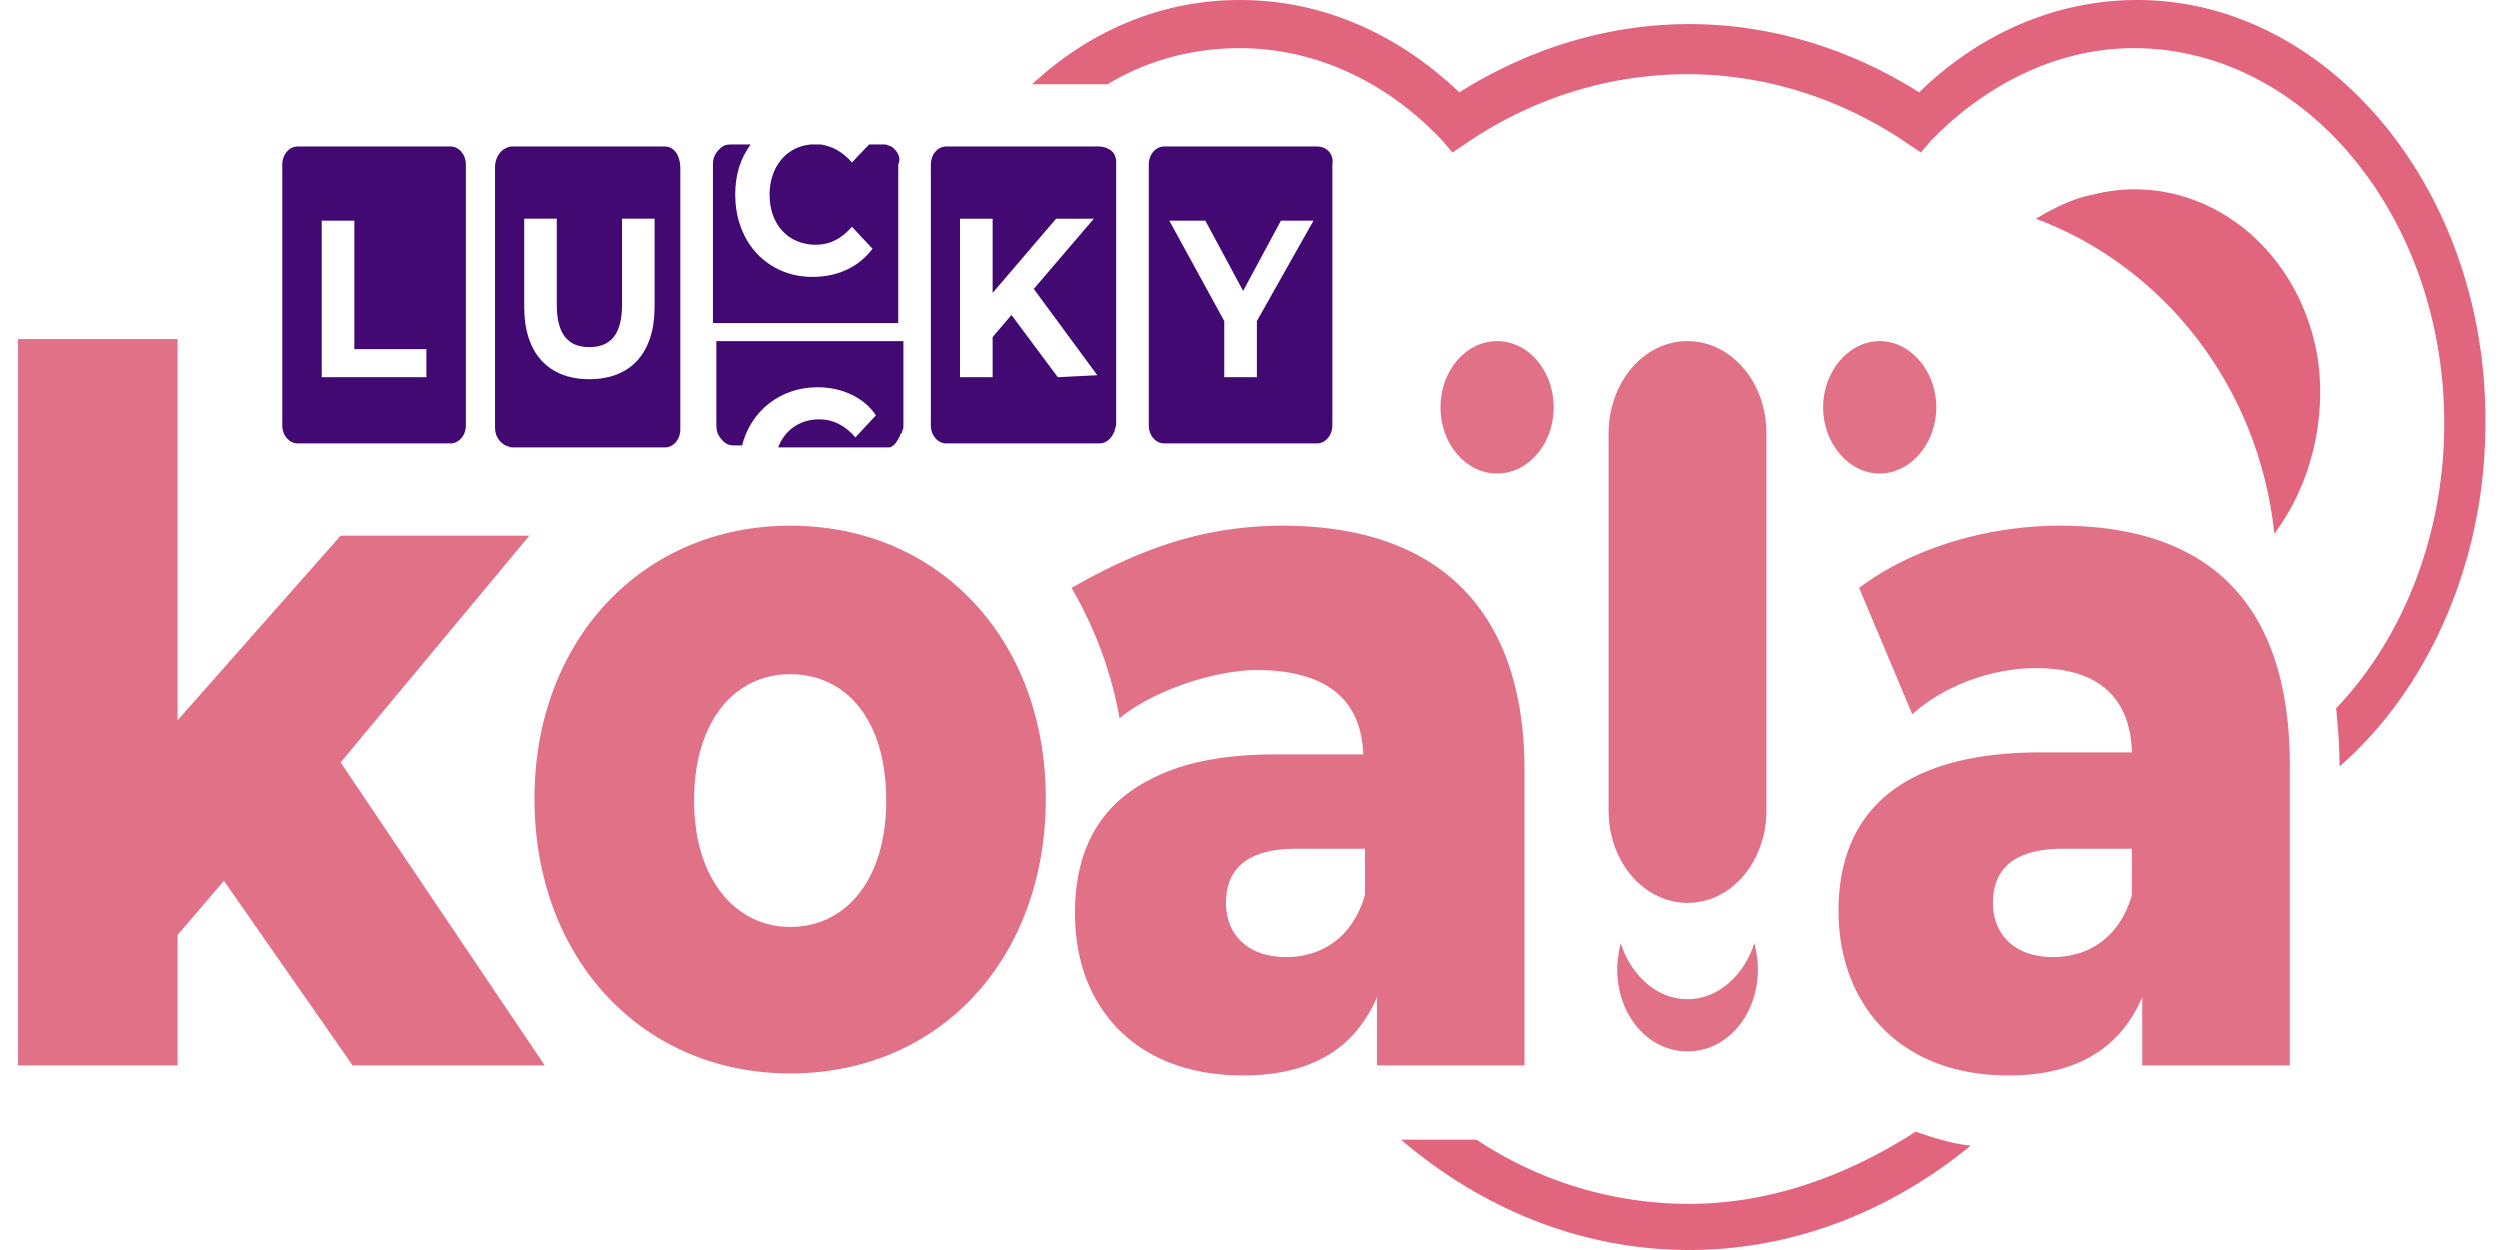 <svg xmlns="http://www.w3.org/2000/svg" width="200" height="100"><path style="stroke:none;fill-rule:nonzero;fill:#e2657e;fill-opacity:1" d="M167.398 15.57c-1.648.32-3.156 1.125-4.53 1.926 10.296 3.852 17.847 13.484 19.081 25.2 2.883-3.852 4.254-9.15 3.43-14.286-1.645-9.148-9.746-14.926-17.98-12.84Zm0 0"/><path style="stroke:none;fill-rule:nonzero;fill:#e2657e;fill-opacity:1" d="M170.969 0c-6.317 0-12.492 2.566-17.434 7.383-5.629-3.531-11.941-5.457-18.394-5.457-6.453 0-12.766 1.926-18.395 5.457C111.668 2.566 105.63 0 99.176 0 93 0 87.234 2.406 82.566 6.742h6.04c3.16-1.926 6.863-2.89 10.57-2.89 5.902 0 11.668 2.57 16.199 7.382l.824.965.961-.64c5.352-3.696 11.528-5.621 17.844-5.621 6.176 0 12.351 1.925 17.707 5.62l.96.641.825-.965c4.527-4.652 10.293-7.382 16.195-7.382 13.727 0 24.848 13.484 24.848 30.015 0 9.153-3.434 17.336-8.648 22.793.136 1.445.273 3.05.273 4.656 7-6.101 11.668-16.21 11.668-27.449C198.969 15.25 186.34 0 170.969 0ZM135.14 96.309a30.714 30.714 0 0 1-17.019-5.137h-6.043c6.59 5.617 14.55 8.828 23.063 8.828 8.234 0 16.058-3.05 22.511-8.348-1.511-.16-3.02-.64-4.394-1.12-5.488 3.53-11.664 5.777-18.117 5.777Zm0 0"/><path style="stroke:none;fill-rule:nonzero;fill:#410971;fill-opacity:1" d="M36.035 11.719H23.816c-.687 0-1.234.64-1.234 1.445v20.863c0 .805.547 1.446 1.234 1.446h12.22c.683 0 1.234-.641 1.234-1.446V13.164c0-.805-.551-1.445-1.235-1.445Zm-1.922 18.457h-8.375v-12.52h2.61V27.93h5.765ZM53.191 11.719H40.977c-.137 0-.278 0-.551.16-.41.16-.824.8-.824 1.445v20.864c0 .644.277 1.124.824 1.445.136 0 .273.16.55.16h12.215c.688 0 1.235-.64 1.235-1.441V13.484c0-1.125-.547-1.765-1.235-1.765Zm-.824 12.84c0 3.691-1.922 5.777-5.215 5.777s-5.215-2.086-5.215-5.777v-7.063h2.606v6.902c0 2.407.96 3.372 2.61 3.372 1.648 0 2.609-.965 2.609-3.372v-6.902h2.605v7.063ZM71.313 11.719c-.137 0-.278-.16-.551-.16h-1.235L68.152 13c-.683-.8-1.507-1.281-2.468-1.441h-.825c-1.921.16-3.293 1.765-3.293 4.011 0 2.407 1.508 4.012 3.707 4.012 1.098 0 2.059-.48 2.88-1.445l1.648 1.765c-1.098 1.446-2.746 2.25-4.805 2.25-3.566 0-6.176-2.73-6.176-6.582 0-1.605.41-2.89 1.235-4.011h-1.649c-.41 0-.683.16-.957.48-.277.32-.414.64-.414 1.125v12.68H71.86v-12.68c.278-.644-.136-1.125-.546-1.445ZM57.309 27.125v6.902c0 .485.14.805.414 1.125.273.32.547.48.96.48h.684c.688-2.726 3.024-4.652 6.043-4.652 1.922 0 3.703.801 4.664 2.247l-1.644 1.765c-.825-.965-1.785-1.445-2.883-1.445-1.512 0-2.746.805-3.297 2.246h8.785c.14 0 .278 0 .414-.16 0 0 .137 0 .137-.16.137 0 .137-.16.137-.16l.136-.16c0-.16.137-.16.137-.321 0 0 0-.16.14-.16 0-.16.137-.32.137-.484v-6.899H57.31ZM87.922 11.719H75.703c-.687 0-1.234.64-1.234 1.445v20.863c0 .805.547 1.446 1.234 1.446h12.219c.547 0 .96-.32 1.234-.961 0-.16.137-.325.137-.645V13c0-.16 0-.32-.137-.64-.136-.32-.687-.641-1.234-.641Zm-3.297 18.457-3.707-4.977-1.508 1.766v3.21H76.8V17.497h2.61v5.938l5.078-5.938h3.02l-4.805 5.617 5.082 6.903ZM105.352 11.719H93.137c-.688 0-1.235.64-1.235 1.445v20.863c0 .805.547 1.446 1.235 1.446h12.215c.687 0 1.238-.641 1.238-1.446V13.164c.137-.805-.414-1.445-1.238-1.445Zm-4.801 13.965v4.492h-2.61v-4.492l-4.394-8.028h2.883l3.02 5.617 3.023-5.617h2.605Zm0 0"/><path style="stroke:none;fill-rule:nonzero;fill:#e07187;fill-opacity:1" d="M42.348 42.855H27.25l-13.043 14.77v-30.5H1.441v58.11h12.766V74.8l3.707-4.336 10.297 14.77h15.371L27.25 60.995ZM164.79 42.055c-5.767 0-11.806 1.765-16.06 4.976l4.254 10.114c2.473-2.25 6.317-3.696 9.883-3.696 5.078 0 7.551 2.41 7.688 6.742h-7.274c-11.258 0-16.199 4.817-16.199 12.684 0 7.383 4.805 13.16 13.59 13.16 5.351 0 8.922-2.086 10.707-6.262v5.461h11.805V61.637c.136-13.485-6.59-19.582-18.395-19.582Zm5.765 29.535c-.961 3.37-3.43 4.976-6.313 4.976-3.02 0-4.804-1.765-4.804-4.336 0-2.566 1.507-4.332 5.628-4.332h5.489ZM121.96 85.234V61.637c0-13.485-7.546-19.582-19.35-19.582-6.864 0-12.083 2.246-16.887 4.976a31.674 31.674 0 0 1 3.843 10.434c2.473-2.086 7.688-4.016 11.532-3.852 5.078.16 7.824 2.407 7.96 6.739h-7c-4.117 0-7.41.644-9.882 1.925C87.922 64.367 86 68.06 86 73.035c0 2.887.684 5.457 2.059 7.543 2.195 3.371 6.039 5.457 11.39 5.457 5.356 0 8.926-2.086 10.707-6.262v5.461h11.805ZM109.196 71.59c-.96 3.37-3.43 4.976-6.312 4.976-3.02 0-4.805-1.765-4.805-4.336 0-2.566 1.512-4.332 5.629-4.332h5.488Zm0 0"/><path style="stroke:none;fill-rule:nonzero;fill:#e07187;fill-opacity:1" d="M63.21 42.055c-11.804 0-20.452 9.148-20.452 21.828 0 12.844 8.648 21.992 20.453 21.992 11.945 0 20.453-9.148 20.453-21.992 0-12.68-8.508-21.828-20.453-21.828Zm0 32.101c-4.253 0-7.683-3.691-7.683-10.11 0-6.421 3.293-10.112 7.684-10.112 4.394 0 7.687 3.53 7.687 10.113 0 6.418-3.293 10.11-7.687 10.11ZM135.004 79.938c-2.473 0-4.531-1.93-5.356-4.497-.136.641-.273 1.446-.273 2.086 0 3.692 2.473 6.582 5.629 6.582 3.156 0 5.629-2.89 5.629-6.582 0-.8-.14-1.445-.278-2.086-.824 2.567-2.882 4.496-5.351 4.496ZM141.316 34.672c0-4.176-2.882-7.383-6.312-7.383-3.57 0-6.316 3.367-6.316 7.383v30.176c0 4.172 2.882 7.382 6.316 7.382 3.566 0 6.312-3.37 6.312-7.382ZM124.297 32.586c0 2.922-2.027 5.297-4.531 5.297-2.5 0-4.528-2.375-4.528-5.297 0-2.926 2.028-5.297 4.528-5.297 2.504 0 4.53 2.371 4.53 5.297ZM154.906 32.586c0-2.89-2.058-5.297-4.531-5.297-2.469 0-4.527 2.406-4.527 5.297 0 2.887 2.058 5.297 4.527 5.297 2.473 0 4.531-2.41 4.531-5.297Zm0 0"/></svg>